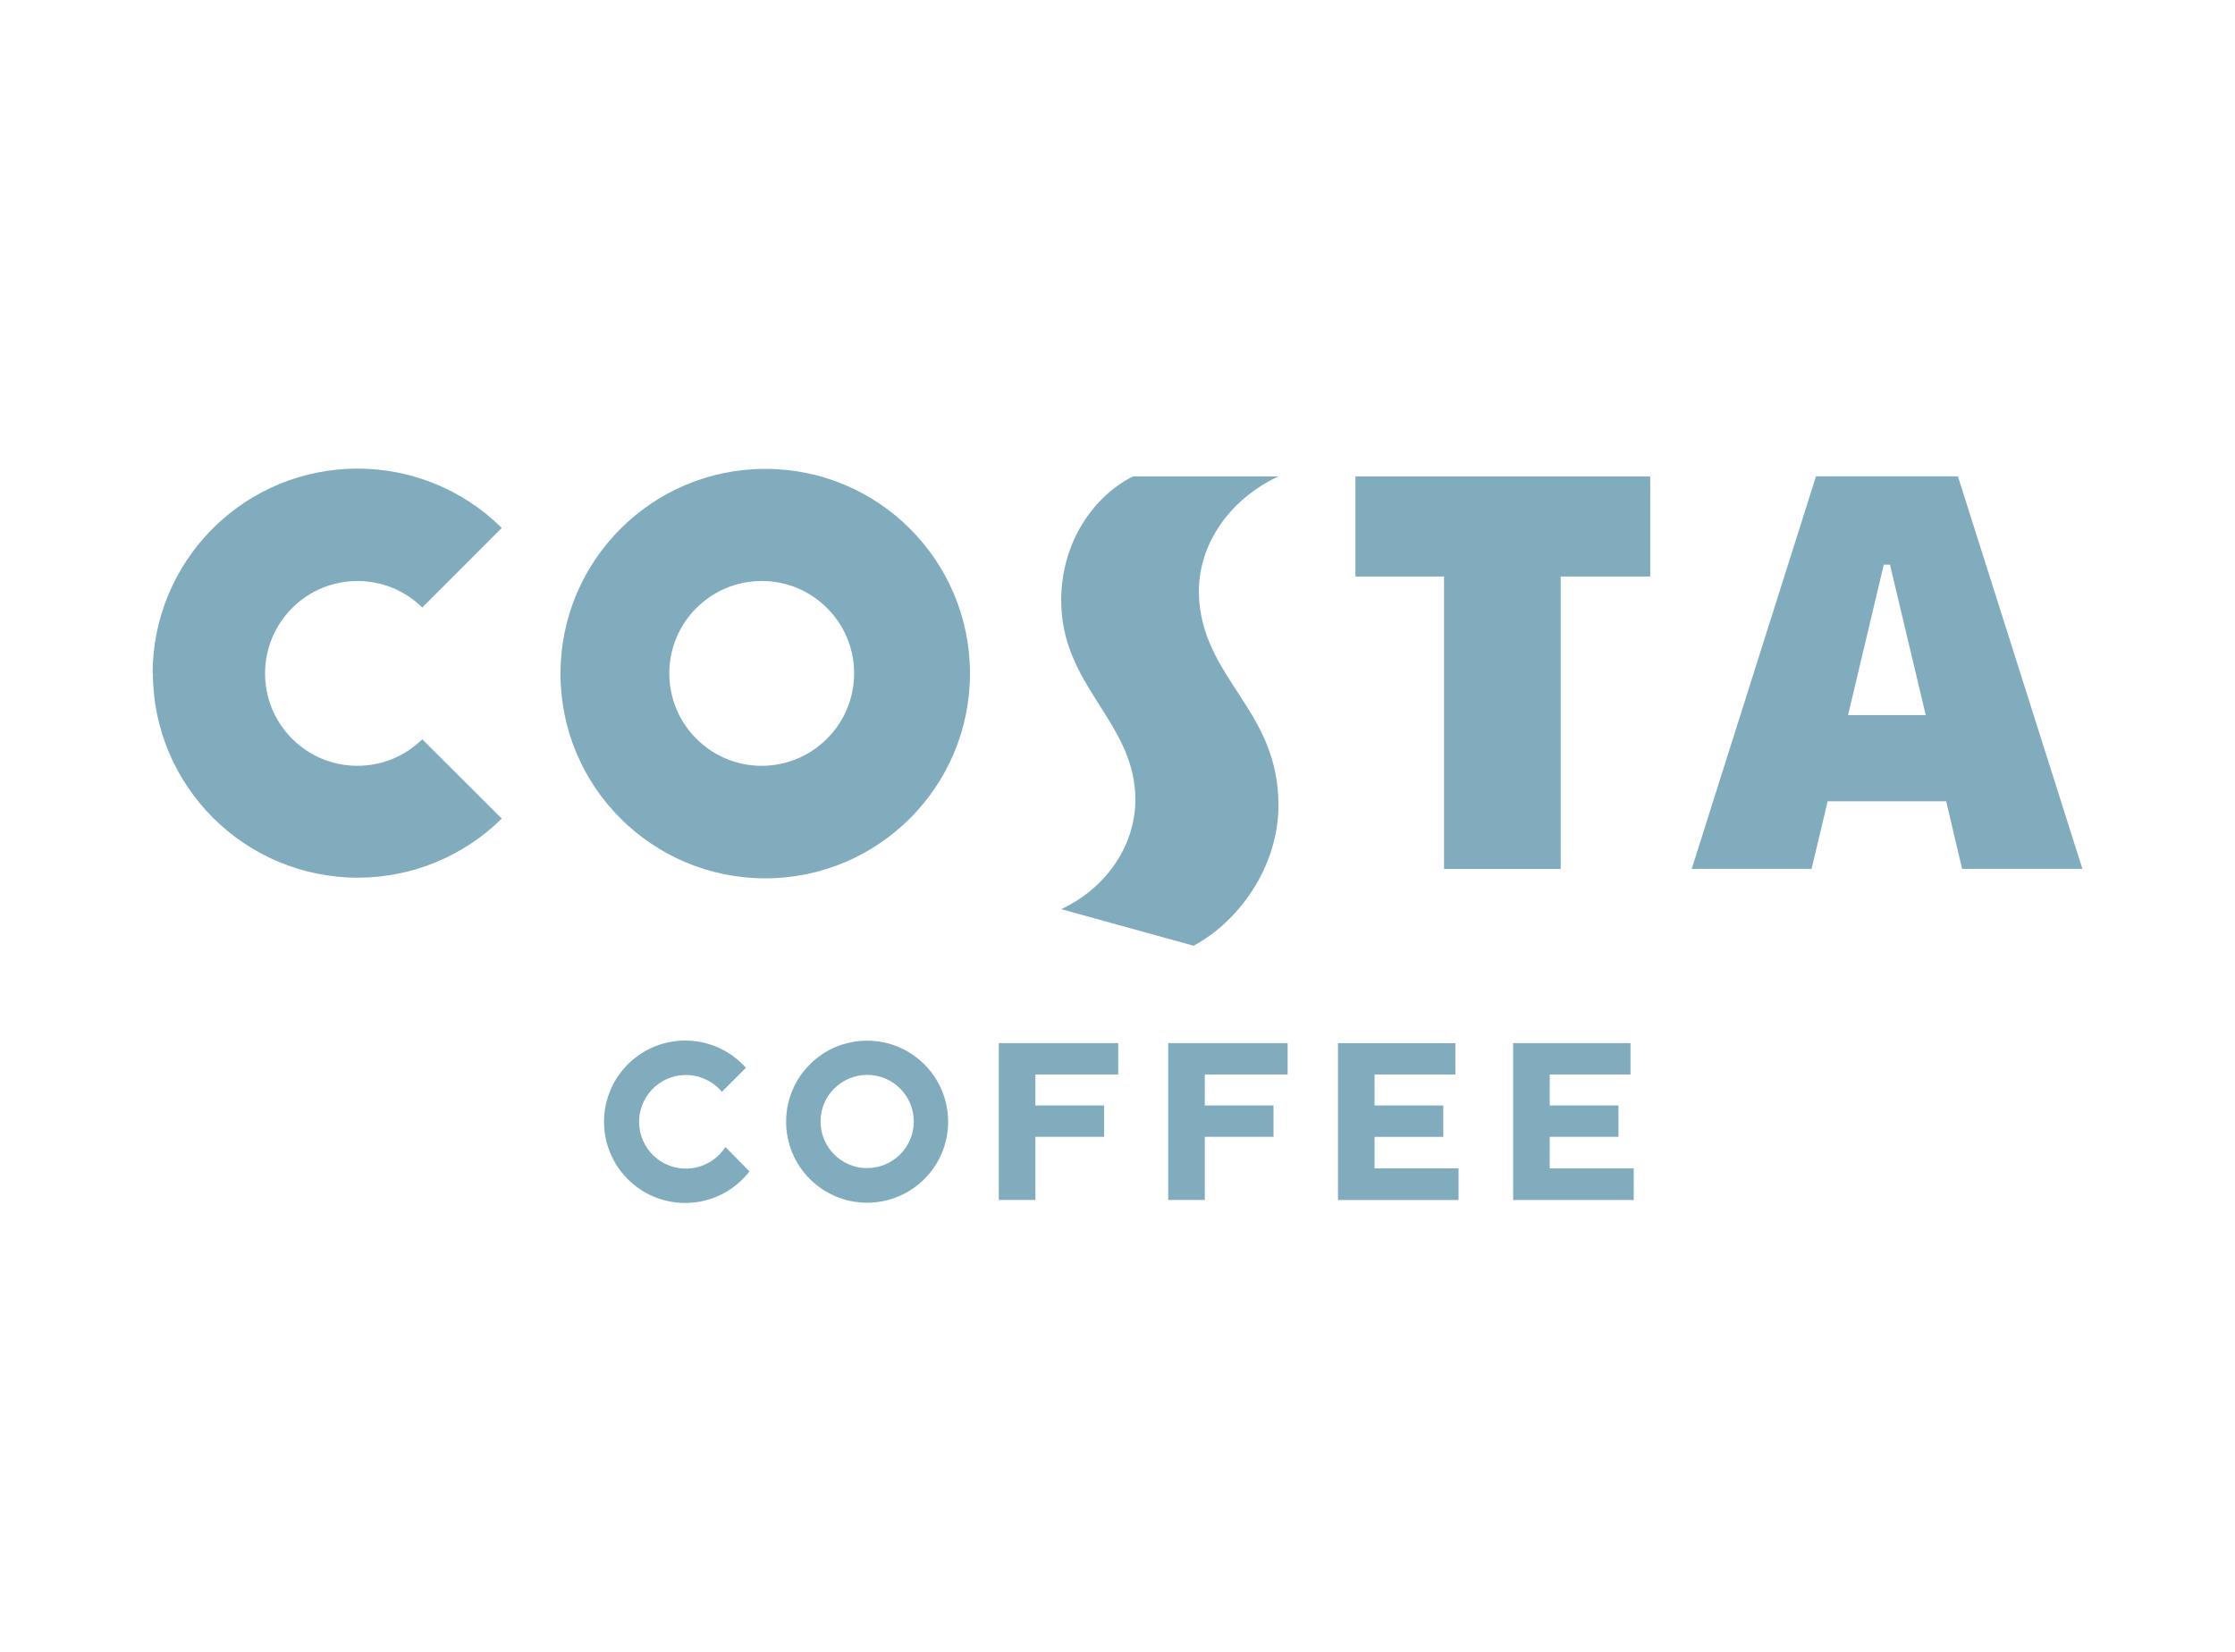 <?xml version="1.0" encoding="UTF-8"?>
<svg id="Layer_1" xmlns="http://www.w3.org/2000/svg" xmlns:xlink="http://www.w3.org/1999/xlink" version="1.1" viewBox="0 0 54.738 40.452">
  <!-- Generator: Adobe Illustrator 29.4.0, SVG Export Plug-In . SVG Version: 2.1.0 Build 152)  -->
  <defs>
    <clipPath id="clippath">
      <rect x="3.738" y="11.477" width="47.262" height="17.986" fill="none"/>
    </clipPath>
    <clipPath id="clippath-1">
      <rect x="3.738" y="11.477" width="47.262" height="17.986" fill="none"/>
    </clipPath>
    <clipPath id="clippath-2">
      <rect x="3.738" y="11.477" width="47.262" height="17.986" fill="none"/>
    </clipPath>
    <clipPath id="clippath-3">
      <rect x="3.738" y="11.477" width="47.262" height="17.986" fill="none"/>
    </clipPath>
  </defs>
  <g clip-path="url(#clippath)">
    <path d="M27.747,11.669h3.562c-1.218.568-2.054,1.746-1.936,3.072.171,1.941,1.938,2.692,1.938,4.98,0,1.525-.988,2.863-2.079,3.442l-3.242-.895c1.121-.523,1.863-1.61,1.815-2.793-.075-1.843-1.815-2.686-1.815-4.772,0-1.414.786-2.547,1.759-3.035" fill="#81acbe"/>
  </g>
  <polygon points="33.196 11.669 33.196 14.121 35.366 14.121 35.366 21.283 38.224 21.283 38.224 14.121 40.416 14.121 40.416 11.669 33.196 11.669" fill="#81acbe"/>
  <g clip-path="url(#clippath-1)">
    <path d="M3.744,16.491c.008,2.772,2.26,5.013,5.032,5.006,1.316-.004,2.577-.523,3.513-1.447l-1.947-1.943c-.891.876-2.324.865-3.201-.026-.876-.891-.864-2.324.027-3.201.881-.866,2.293-.866,3.174,0l1.947-1.949c-1.97-1.951-5.147-1.936-7.098.033-.929.938-1.451,2.203-1.453,3.522" fill="#81acbe"/>
    <path d="M18.738,11.484c-2.769.002-5.013,2.248-5.011,5.018.001,2.769,2.248,5.013,5.018,5.011,2.769-.002,5.012-2.248,5.011-5.017,0-2.767-2.242-5.011-5.009-5.012h-.008M18.652,18.757c-1.25-.002-2.262-1.017-2.26-2.267.002-1.25,1.017-2.262,2.267-2.26,1.249.002,2.26,1.015,2.26,2.264-.002,1.25-1.017,2.262-2.267,2.263" fill="#81acbe"/>
  </g>
  <path d="M46.136,13.831h.152l.876,3.684h-1.903l.875-3.684ZM44.476,11.667l-3.044,9.614h2.936l.394-1.655h2.902l.391,1.655h2.946l-3.049-9.614h-3.474Z" fill="#81acbe"/>
  <polygon points="24.462 25.549 24.462 29.39 25.358 29.39 25.358 27.844 27.041 27.844 27.041 27.076 25.358 27.076 25.358 26.317 27.387 26.317 27.387 25.549 24.462 25.549" fill="#81acbe"/>
  <polygon points="28.611 25.549 28.611 29.39 29.507 29.39 29.507 27.844 31.19 27.844 31.19 27.076 29.507 27.076 29.507 26.317 31.535 26.317 31.535 25.549 28.611 25.549" fill="#81acbe"/>
  <g clip-path="url(#clippath-2)">
    <path d="M17.766,28.092c-.34.534-1.048.692-1.583.352-.534-.341-.692-1.049-.351-1.583.34-.534,1.048-.692,1.582-.352.1.063.19.142.266.234l.589-.589c-.73-.821-1.987-.895-2.808-.165-.821.73-.895,1.987-.165,2.808.73.821,1.987.895,2.808.164.092-.082.176-.172.252-.269l-.59-.6Z" fill="#81acbe"/>
  </g>
  <polygon points="32.769 25.55 32.769 29.392 35.722 29.392 35.722 28.617 33.665 28.617 33.665 27.845 35.348 27.845 35.348 27.076 33.665 27.076 33.665 26.317 35.644 26.317 35.644 25.55 32.769 25.55" fill="#81acbe"/>
  <polygon points="37.059 25.549 37.059 29.391 40.012 29.391 40.012 28.618 37.955 28.618 37.955 27.844 39.638 27.844 39.638 27.076 37.955 27.076 37.955 26.317 39.933 26.317 39.933 25.549 37.059 25.549" fill="#81acbe"/>
  <g clip-path="url(#clippath-3)">
    <path d="M21.237,25.489c-1.096,0-1.984.888-1.984,1.985s.888,1.984,1.984,1.984,1.984-.888,1.984-1.984-.888-1.985-1.984-1.985M21.237,28.611c-.63,0-1.141-.513-1.141-1.143s.513-1.141,1.143-1.141c.63,0,1.141.512,1.141,1.142,0,.63-.512,1.141-1.143,1.141" fill="#81acbe"/>
  </g>
</svg>